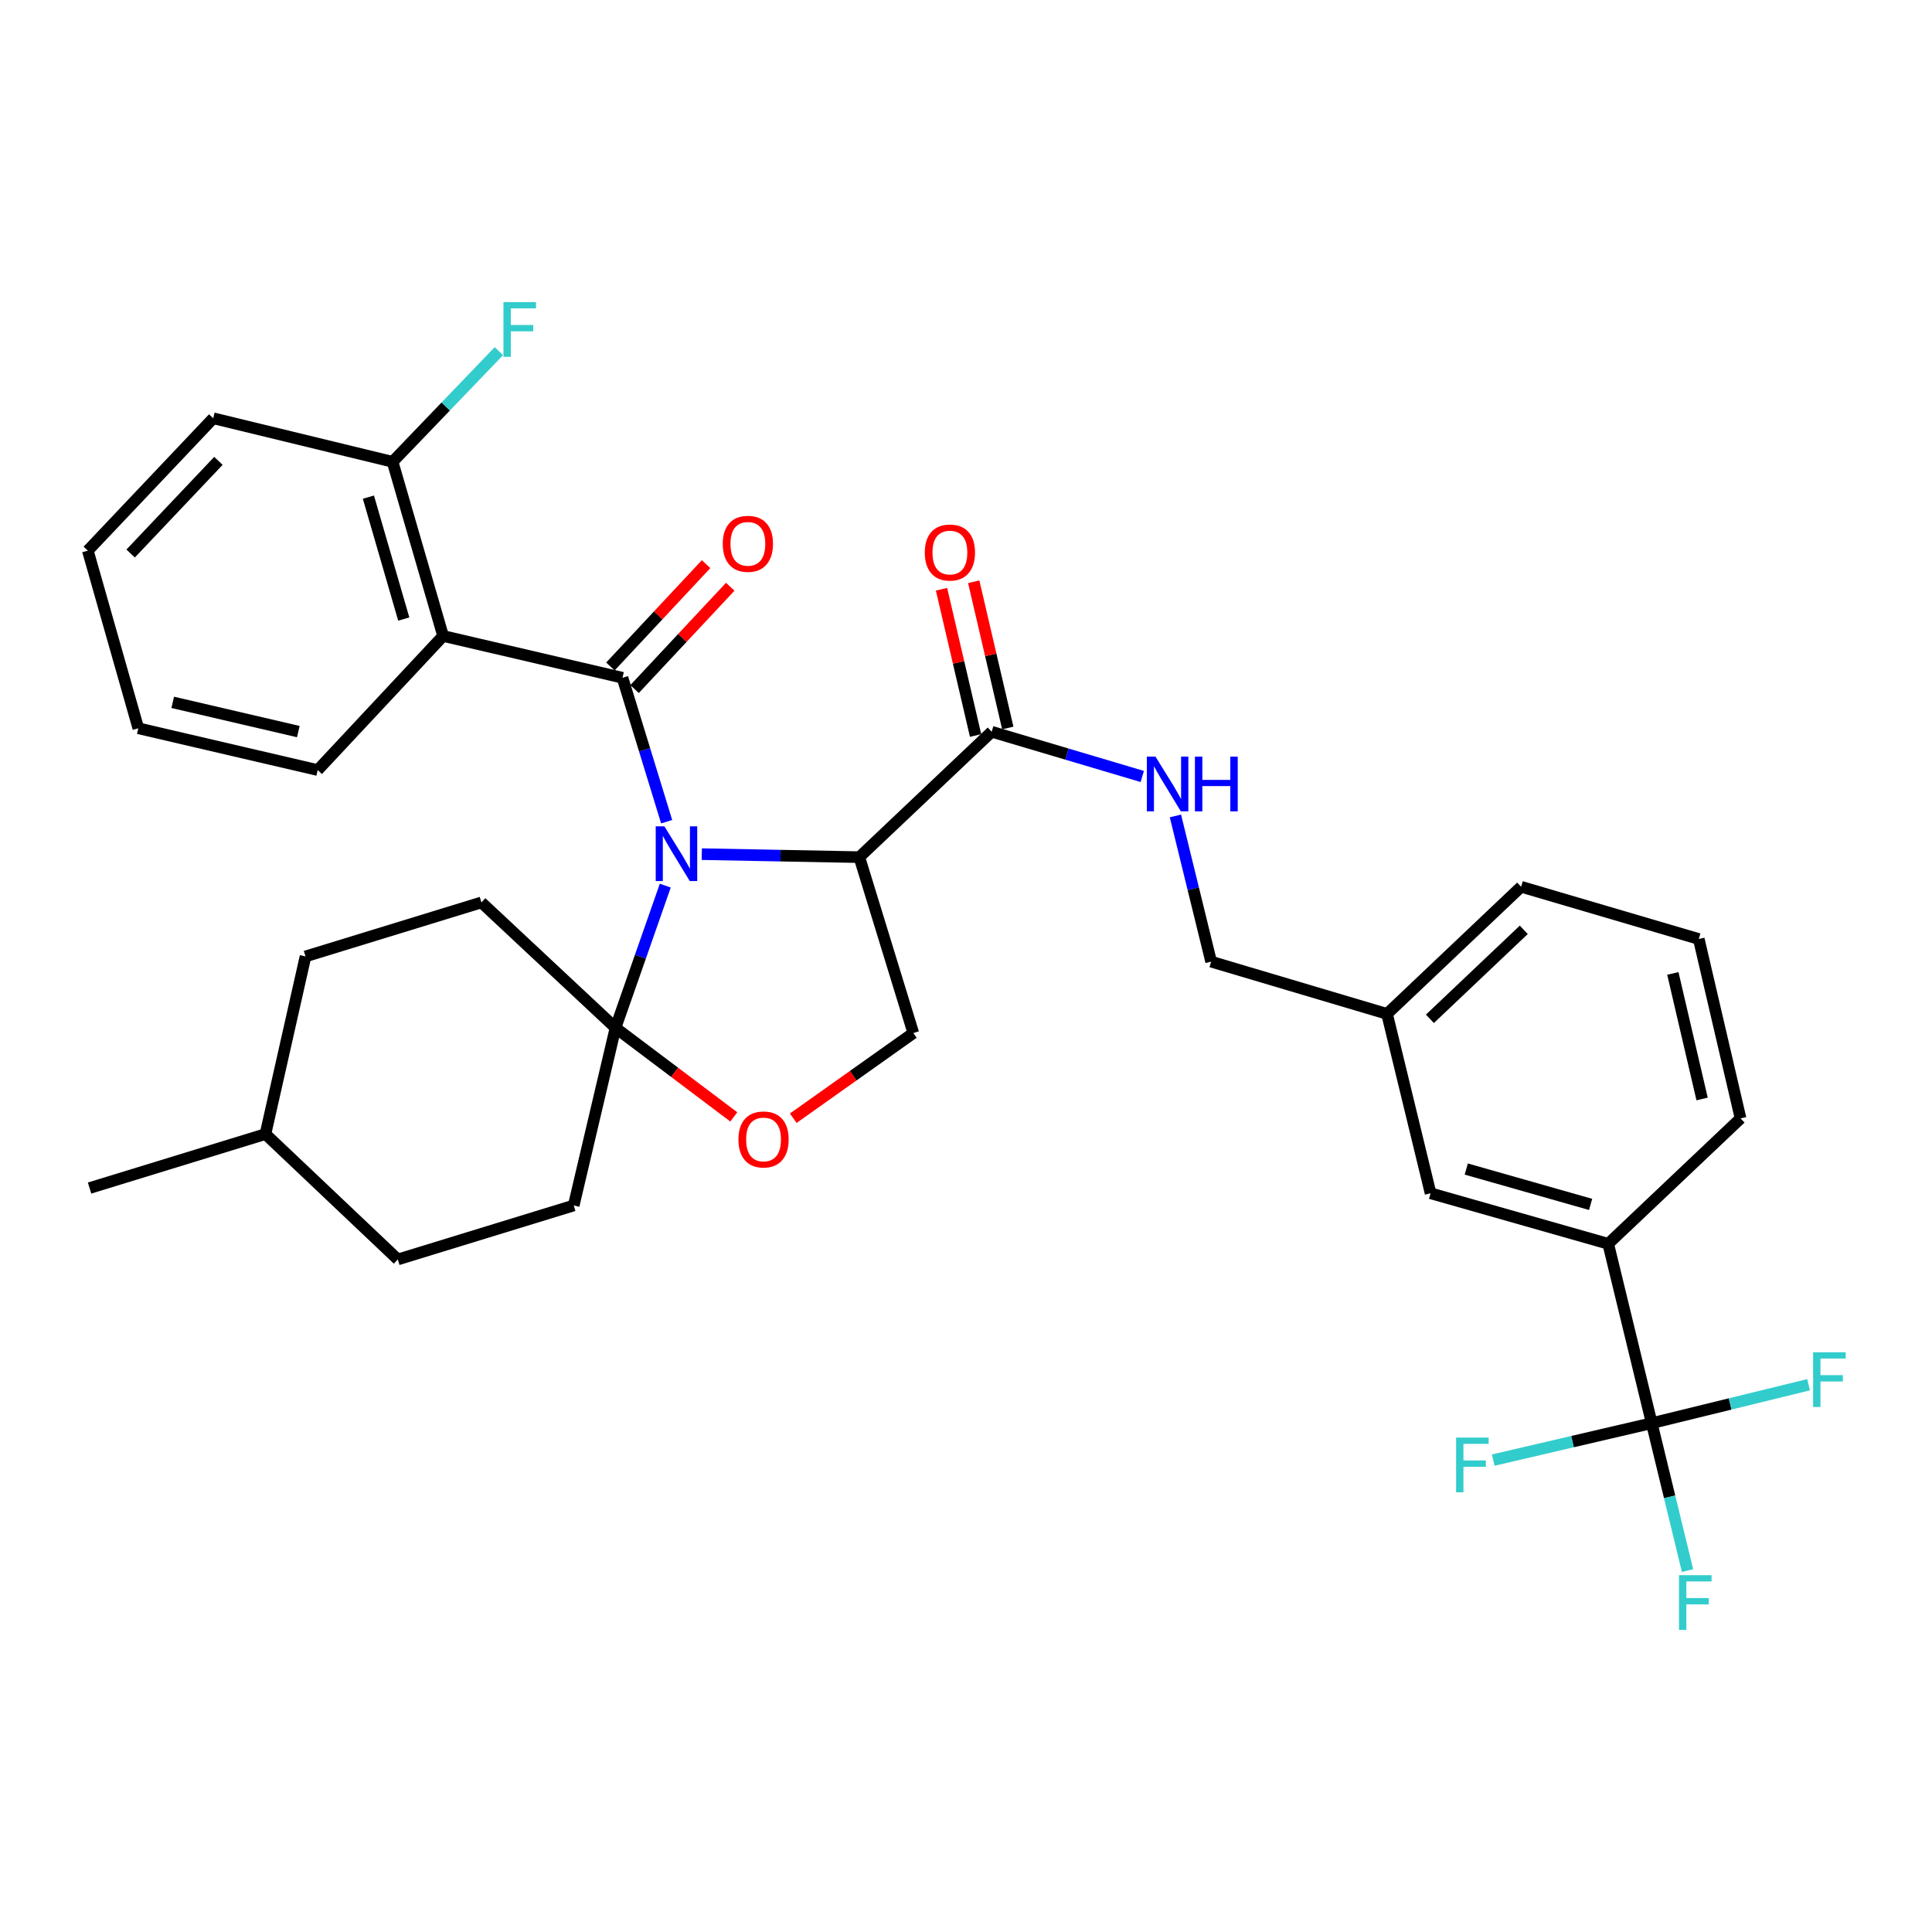 <?xml version='1.0' encoding='iso-8859-1'?>
<svg version='1.1' baseProfile='full'
              xmlns='http://www.w3.org/2000/svg'
                      xmlns:rdkit='http://www.rdkit.org/xml'
                      xmlns:xlink='http://www.w3.org/1999/xlink'
                  xml:space='preserve'
width='1000px' height='1000px' viewBox='0 0 1000 1000'>
<!-- END OF HEADER -->
<rect style='opacity:1.0;fill:#FFFFFF;stroke:none' width='1000' height='1000' x='0' y='0'> </rect>
<path class='bond-0' d='M 513.298,378.753 L 552.265,390.327' style='fill:none;fill-rule:evenodd;stroke:#000000;stroke-width:6px;stroke-linecap:butt;stroke-linejoin:miter;stroke-opacity:1' />
<path class='bond-0' d='M 552.265,390.327 L 591.231,401.901' style='fill:none;fill-rule:evenodd;stroke:#0000FF;stroke-width:6px;stroke-linecap:butt;stroke-linejoin:miter;stroke-opacity:1' />
<path class='bond-1' d='M 521.633,376.811 L 512.814,338.96' style='fill:none;fill-rule:evenodd;stroke:#000000;stroke-width:6px;stroke-linecap:butt;stroke-linejoin:miter;stroke-opacity:1' />
<path class='bond-1' d='M 512.814,338.96 L 503.995,301.11' style='fill:none;fill-rule:evenodd;stroke:#FF0000;stroke-width:6px;stroke-linecap:butt;stroke-linejoin:miter;stroke-opacity:1' />
<path class='bond-1' d='M 504.964,380.695 L 496.145,342.844' style='fill:none;fill-rule:evenodd;stroke:#000000;stroke-width:6px;stroke-linecap:butt;stroke-linejoin:miter;stroke-opacity:1' />
<path class='bond-1' d='M 496.145,342.844 L 487.325,304.994' style='fill:none;fill-rule:evenodd;stroke:#FF0000;stroke-width:6px;stroke-linecap:butt;stroke-linejoin:miter;stroke-opacity:1' />
<path class='bond-2' d='M 513.298,378.753 L 444.787,443.66' style='fill:none;fill-rule:evenodd;stroke:#000000;stroke-width:6px;stroke-linecap:butt;stroke-linejoin:miter;stroke-opacity:1' />
<path class='bond-3' d='M 608.396,422.323 L 617.639,460.035' style='fill:none;fill-rule:evenodd;stroke:#0000FF;stroke-width:6px;stroke-linecap:butt;stroke-linejoin:miter;stroke-opacity:1' />
<path class='bond-3' d='M 617.639,460.035 L 626.881,497.746' style='fill:none;fill-rule:evenodd;stroke:#000000;stroke-width:6px;stroke-linecap:butt;stroke-linejoin:miter;stroke-opacity:1' />
<path class='bond-4' d='M 854.941,736.627 L 832.405,643.783' style='fill:none;fill-rule:evenodd;stroke:#000000;stroke-width:6px;stroke-linecap:butt;stroke-linejoin:miter;stroke-opacity:1' />
<path class='bond-5' d='M 854.941,736.627 L 864.201,774.775' style='fill:none;fill-rule:evenodd;stroke:#000000;stroke-width:6px;stroke-linecap:butt;stroke-linejoin:miter;stroke-opacity:1' />
<path class='bond-5' d='M 864.201,774.775 L 873.46,812.923' style='fill:none;fill-rule:evenodd;stroke:#33CCCC;stroke-width:6px;stroke-linecap:butt;stroke-linejoin:miter;stroke-opacity:1' />
<path class='bond-6' d='M 854.941,736.627 L 895.523,726.681' style='fill:none;fill-rule:evenodd;stroke:#000000;stroke-width:6px;stroke-linecap:butt;stroke-linejoin:miter;stroke-opacity:1' />
<path class='bond-6' d='M 895.523,726.681 L 936.105,716.735' style='fill:none;fill-rule:evenodd;stroke:#33CCCC;stroke-width:6px;stroke-linecap:butt;stroke-linejoin:miter;stroke-opacity:1' />
<path class='bond-7' d='M 854.941,736.627 L 813.921,746.185' style='fill:none;fill-rule:evenodd;stroke:#000000;stroke-width:6px;stroke-linecap:butt;stroke-linejoin:miter;stroke-opacity:1' />
<path class='bond-7' d='M 813.921,746.185 L 772.9,755.743' style='fill:none;fill-rule:evenodd;stroke:#33CCCC;stroke-width:6px;stroke-linecap:butt;stroke-linejoin:miter;stroke-opacity:1' />
<path class='bond-8' d='M 832.405,643.783 L 740.464,617.634' style='fill:none;fill-rule:evenodd;stroke:#000000;stroke-width:6px;stroke-linecap:butt;stroke-linejoin:miter;stroke-opacity:1' />
<path class='bond-8' d='M 823.296,623.398 L 758.938,605.093' style='fill:none;fill-rule:evenodd;stroke:#000000;stroke-width:6px;stroke-linecap:butt;stroke-linejoin:miter;stroke-opacity:1' />
<path class='bond-9' d='M 832.405,643.783 L 900.916,578.876' style='fill:none;fill-rule:evenodd;stroke:#000000;stroke-width:6px;stroke-linecap:butt;stroke-linejoin:miter;stroke-opacity:1' />
<path class='bond-10' d='M 344.345,458.401 L 331.465,495.199' style='fill:none;fill-rule:evenodd;stroke:#0000FF;stroke-width:6px;stroke-linecap:butt;stroke-linejoin:miter;stroke-opacity:1' />
<path class='bond-10' d='M 331.465,495.199 L 318.586,531.997' style='fill:none;fill-rule:evenodd;stroke:#000000;stroke-width:6px;stroke-linecap:butt;stroke-linejoin:miter;stroke-opacity:1' />
<path class='bond-11' d='M 345.061,425.313 L 333.63,388.064' style='fill:none;fill-rule:evenodd;stroke:#0000FF;stroke-width:6px;stroke-linecap:butt;stroke-linejoin:miter;stroke-opacity:1' />
<path class='bond-11' d='M 333.63,388.064 L 322.199,350.816' style='fill:none;fill-rule:evenodd;stroke:#000000;stroke-width:6px;stroke-linecap:butt;stroke-linejoin:miter;stroke-opacity:1' />
<path class='bond-12' d='M 363.243,442.104 L 404.015,442.882' style='fill:none;fill-rule:evenodd;stroke:#0000FF;stroke-width:6px;stroke-linecap:butt;stroke-linejoin:miter;stroke-opacity:1' />
<path class='bond-12' d='M 404.015,442.882 L 444.787,443.66' style='fill:none;fill-rule:evenodd;stroke:#000000;stroke-width:6px;stroke-linecap:butt;stroke-linejoin:miter;stroke-opacity:1' />
<path class='bond-13' d='M 229.346,329.174 L 203.206,239.03' style='fill:none;fill-rule:evenodd;stroke:#000000;stroke-width:6px;stroke-linecap:butt;stroke-linejoin:miter;stroke-opacity:1' />
<path class='bond-13' d='M 208.986,320.419 L 190.688,257.319' style='fill:none;fill-rule:evenodd;stroke:#000000;stroke-width:6px;stroke-linecap:butt;stroke-linejoin:miter;stroke-opacity:1' />
<path class='bond-14' d='M 229.346,329.174 L 164.448,398.588' style='fill:none;fill-rule:evenodd;stroke:#000000;stroke-width:6px;stroke-linecap:butt;stroke-linejoin:miter;stroke-opacity:1' />
<path class='bond-15' d='M 229.346,329.174 L 322.199,350.816' style='fill:none;fill-rule:evenodd;stroke:#000000;stroke-width:6px;stroke-linecap:butt;stroke-linejoin:miter;stroke-opacity:1' />
<path class='bond-16' d='M 328.451,356.661 L 353.212,330.176' style='fill:none;fill-rule:evenodd;stroke:#000000;stroke-width:6px;stroke-linecap:butt;stroke-linejoin:miter;stroke-opacity:1' />
<path class='bond-16' d='M 353.212,330.176 L 377.973,303.692' style='fill:none;fill-rule:evenodd;stroke:#FF0000;stroke-width:6px;stroke-linecap:butt;stroke-linejoin:miter;stroke-opacity:1' />
<path class='bond-16' d='M 315.948,344.971 L 340.709,318.487' style='fill:none;fill-rule:evenodd;stroke:#000000;stroke-width:6px;stroke-linecap:butt;stroke-linejoin:miter;stroke-opacity:1' />
<path class='bond-16' d='M 340.709,318.487 L 365.47,292.003' style='fill:none;fill-rule:evenodd;stroke:#FF0000;stroke-width:6px;stroke-linecap:butt;stroke-linejoin:miter;stroke-opacity:1' />
<path class='bond-17' d='M 203.206,239.03 L 230.709,210.398' style='fill:none;fill-rule:evenodd;stroke:#000000;stroke-width:6px;stroke-linecap:butt;stroke-linejoin:miter;stroke-opacity:1' />
<path class='bond-17' d='M 230.709,210.398 L 258.212,181.766' style='fill:none;fill-rule:evenodd;stroke:#33CCCC;stroke-width:6px;stroke-linecap:butt;stroke-linejoin:miter;stroke-opacity:1' />
<path class='bond-18' d='M 203.206,239.03 L 110.362,216.494' style='fill:none;fill-rule:evenodd;stroke:#000000;stroke-width:6px;stroke-linecap:butt;stroke-linejoin:miter;stroke-opacity:1' />
<path class='bond-19' d='M 318.586,531.997 L 296.954,623.948' style='fill:none;fill-rule:evenodd;stroke:#000000;stroke-width:6px;stroke-linecap:butt;stroke-linejoin:miter;stroke-opacity:1' />
<path class='bond-20' d='M 318.586,531.997 L 349.198,555.049' style='fill:none;fill-rule:evenodd;stroke:#000000;stroke-width:6px;stroke-linecap:butt;stroke-linejoin:miter;stroke-opacity:1' />
<path class='bond-20' d='M 349.198,555.049 L 379.81,578.102' style='fill:none;fill-rule:evenodd;stroke:#FF0000;stroke-width:6px;stroke-linecap:butt;stroke-linejoin:miter;stroke-opacity:1' />
<path class='bond-21' d='M 318.586,531.997 L 249.181,467.099' style='fill:none;fill-rule:evenodd;stroke:#000000;stroke-width:6px;stroke-linecap:butt;stroke-linejoin:miter;stroke-opacity:1' />
<path class='bond-22' d='M 410.584,578.79 L 441.659,556.749' style='fill:none;fill-rule:evenodd;stroke:#FF0000;stroke-width:6px;stroke-linecap:butt;stroke-linejoin:miter;stroke-opacity:1' />
<path class='bond-22' d='M 441.659,556.749 L 472.734,534.707' style='fill:none;fill-rule:evenodd;stroke:#000000;stroke-width:6px;stroke-linecap:butt;stroke-linejoin:miter;stroke-opacity:1' />
<path class='bond-23' d='M 472.734,534.707 L 444.787,443.66' style='fill:none;fill-rule:evenodd;stroke:#000000;stroke-width:6px;stroke-linecap:butt;stroke-linejoin:miter;stroke-opacity:1' />
<path class='bond-24' d='M 249.181,467.099 L 158.134,495.046' style='fill:none;fill-rule:evenodd;stroke:#000000;stroke-width:6px;stroke-linecap:butt;stroke-linejoin:miter;stroke-opacity:1' />
<path class='bond-25' d='M 158.134,495.046 L 137.405,586.987' style='fill:none;fill-rule:evenodd;stroke:#000000;stroke-width:6px;stroke-linecap:butt;stroke-linejoin:miter;stroke-opacity:1' />
<path class='bond-26' d='M 137.405,586.987 L 205.907,651.894' style='fill:none;fill-rule:evenodd;stroke:#000000;stroke-width:6px;stroke-linecap:butt;stroke-linejoin:miter;stroke-opacity:1' />
<path class='bond-27' d='M 137.405,586.987 L 46.358,614.933' style='fill:none;fill-rule:evenodd;stroke:#000000;stroke-width:6px;stroke-linecap:butt;stroke-linejoin:miter;stroke-opacity:1' />
<path class='bond-28' d='M 205.907,651.894 L 296.954,623.948' style='fill:none;fill-rule:evenodd;stroke:#000000;stroke-width:6px;stroke-linecap:butt;stroke-linejoin:miter;stroke-opacity:1' />
<path class='bond-29' d='M 164.448,398.588 L 71.594,376.956' style='fill:none;fill-rule:evenodd;stroke:#000000;stroke-width:6px;stroke-linecap:butt;stroke-linejoin:miter;stroke-opacity:1' />
<path class='bond-29' d='M 154.404,378.674 L 89.406,363.531' style='fill:none;fill-rule:evenodd;stroke:#000000;stroke-width:6px;stroke-linecap:butt;stroke-linejoin:miter;stroke-opacity:1' />
<path class='bond-30' d='M 110.362,216.494 L 45.455,285.005' style='fill:none;fill-rule:evenodd;stroke:#000000;stroke-width:6px;stroke-linecap:butt;stroke-linejoin:miter;stroke-opacity:1' />
<path class='bond-30' d='M 113.051,238.543 L 67.616,286.5' style='fill:none;fill-rule:evenodd;stroke:#000000;stroke-width:6px;stroke-linecap:butt;stroke-linejoin:miter;stroke-opacity:1' />
<path class='bond-31' d='M 71.594,376.956 L 45.455,285.005' style='fill:none;fill-rule:evenodd;stroke:#000000;stroke-width:6px;stroke-linecap:butt;stroke-linejoin:miter;stroke-opacity:1' />
<path class='bond-32' d='M 740.464,617.634 L 717.928,524.79' style='fill:none;fill-rule:evenodd;stroke:#000000;stroke-width:6px;stroke-linecap:butt;stroke-linejoin:miter;stroke-opacity:1' />
<path class='bond-33' d='M 717.928,524.79 L 626.881,497.746' style='fill:none;fill-rule:evenodd;stroke:#000000;stroke-width:6px;stroke-linecap:butt;stroke-linejoin:miter;stroke-opacity:1' />
<path class='bond-34' d='M 717.928,524.79 L 787.333,458.988' style='fill:none;fill-rule:evenodd;stroke:#000000;stroke-width:6px;stroke-linecap:butt;stroke-linejoin:miter;stroke-opacity:1' />
<path class='bond-34' d='M 740.115,527.34 L 788.699,481.28' style='fill:none;fill-rule:evenodd;stroke:#000000;stroke-width:6px;stroke-linecap:butt;stroke-linejoin:miter;stroke-opacity:1' />
<path class='bond-35' d='M 900.916,578.876 L 879.284,486.032' style='fill:none;fill-rule:evenodd;stroke:#000000;stroke-width:6px;stroke-linecap:butt;stroke-linejoin:miter;stroke-opacity:1' />
<path class='bond-35' d='M 881.002,568.833 L 865.859,503.842' style='fill:none;fill-rule:evenodd;stroke:#000000;stroke-width:6px;stroke-linecap:butt;stroke-linejoin:miter;stroke-opacity:1' />
<path class='bond-36' d='M 879.284,486.032 L 787.333,458.988' style='fill:none;fill-rule:evenodd;stroke:#000000;stroke-width:6px;stroke-linecap:butt;stroke-linejoin:miter;stroke-opacity:1' />
<path  class='atom-1' d='M 598.085 391.636
L 607.365 406.636
Q 608.285 408.116, 609.765 410.796
Q 611.245 413.476, 611.325 413.636
L 611.325 391.636
L 615.085 391.636
L 615.085 419.956
L 611.205 419.956
L 601.245 403.556
Q 600.085 401.636, 598.845 399.436
Q 597.645 397.236, 597.285 396.556
L 597.285 419.956
L 593.605 419.956
L 593.605 391.636
L 598.085 391.636
' fill='#0000FF'/>
<path  class='atom-1' d='M 618.485 391.636
L 622.325 391.636
L 622.325 403.676
L 636.805 403.676
L 636.805 391.636
L 640.645 391.636
L 640.645 419.956
L 636.805 419.956
L 636.805 406.876
L 622.325 406.876
L 622.325 419.956
L 618.485 419.956
L 618.485 391.636
' fill='#0000FF'/>
<path  class='atom-2' d='M 478.666 285.989
Q 478.666 279.189, 482.026 275.389
Q 485.386 271.589, 491.666 271.589
Q 497.946 271.589, 501.306 275.389
Q 504.666 279.189, 504.666 285.989
Q 504.666 292.869, 501.266 296.789
Q 497.866 300.669, 491.666 300.669
Q 485.426 300.669, 482.026 296.789
Q 478.666 292.909, 478.666 285.989
M 491.666 297.469
Q 495.986 297.469, 498.306 294.589
Q 500.666 291.669, 500.666 285.989
Q 500.666 280.429, 498.306 277.629
Q 495.986 274.789, 491.666 274.789
Q 487.346 274.789, 484.986 277.589
Q 482.666 280.389, 482.666 285.989
Q 482.666 291.709, 484.986 294.589
Q 487.346 297.469, 491.666 297.469
' fill='#FF0000'/>
<path  class='atom-5' d='M 343.876 427.694
L 353.156 442.694
Q 354.076 444.174, 355.556 446.854
Q 357.036 449.534, 357.116 449.694
L 357.116 427.694
L 360.876 427.694
L 360.876 456.014
L 356.996 456.014
L 347.036 439.614
Q 345.876 437.694, 344.636 435.494
Q 343.436 433.294, 343.076 432.614
L 343.076 456.014
L 339.396 456.014
L 339.396 427.694
L 343.876 427.694
' fill='#0000FF'/>
<path  class='atom-8' d='M 374.097 281.482
Q 374.097 274.682, 377.457 270.882
Q 380.817 267.082, 387.097 267.082
Q 393.377 267.082, 396.737 270.882
Q 400.097 274.682, 400.097 281.482
Q 400.097 288.362, 396.697 292.282
Q 393.297 296.162, 387.097 296.162
Q 380.857 296.162, 377.457 292.282
Q 374.097 288.402, 374.097 281.482
M 387.097 292.962
Q 391.417 292.962, 393.737 290.082
Q 396.097 287.162, 396.097 281.482
Q 396.097 275.922, 393.737 273.122
Q 391.417 270.282, 387.097 270.282
Q 382.777 270.282, 380.417 273.082
Q 378.097 275.882, 378.097 281.482
Q 378.097 287.202, 380.417 290.082
Q 382.777 292.962, 387.097 292.962
' fill='#FF0000'/>
<path  class='atom-10' d='M 260.587 156.369
L 277.427 156.369
L 277.427 159.609
L 264.387 159.609
L 264.387 168.209
L 275.987 168.209
L 275.987 171.489
L 264.387 171.489
L 264.387 184.689
L 260.587 184.689
L 260.587 156.369
' fill='#33CCCC'/>
<path  class='atom-12' d='M 382.208 589.777
Q 382.208 582.977, 385.568 579.177
Q 388.928 575.377, 395.208 575.377
Q 401.488 575.377, 404.848 579.177
Q 408.208 582.977, 408.208 589.777
Q 408.208 596.657, 404.808 600.577
Q 401.408 604.457, 395.208 604.457
Q 388.968 604.457, 385.568 600.577
Q 382.208 596.697, 382.208 589.777
M 395.208 601.257
Q 399.528 601.257, 401.848 598.377
Q 404.208 595.457, 404.208 589.777
Q 404.208 584.217, 401.848 581.417
Q 399.528 578.577, 395.208 578.577
Q 390.888 578.577, 388.528 581.377
Q 386.208 584.177, 386.208 589.777
Q 386.208 595.497, 388.528 598.377
Q 390.888 601.257, 395.208 601.257
' fill='#FF0000'/>
<path  class='atom-26' d='M 869.057 815.311
L 885.897 815.311
L 885.897 818.551
L 872.857 818.551
L 872.857 827.151
L 884.457 827.151
L 884.457 830.431
L 872.857 830.431
L 872.857 843.631
L 869.057 843.631
L 869.057 815.311
' fill='#33CCCC'/>
<path  class='atom-27' d='M 938.471 699.931
L 955.311 699.931
L 955.311 703.171
L 942.271 703.171
L 942.271 711.771
L 953.871 711.771
L 953.871 715.051
L 942.271 715.051
L 942.271 728.251
L 938.471 728.251
L 938.471 699.931
' fill='#33CCCC'/>
<path  class='atom-28' d='M 753.677 744.1
L 770.517 744.1
L 770.517 747.34
L 757.477 747.34
L 757.477 755.94
L 769.077 755.94
L 769.077 759.22
L 757.477 759.22
L 757.477 772.42
L 753.677 772.42
L 753.677 744.1
' fill='#33CCCC'/>
</svg>
